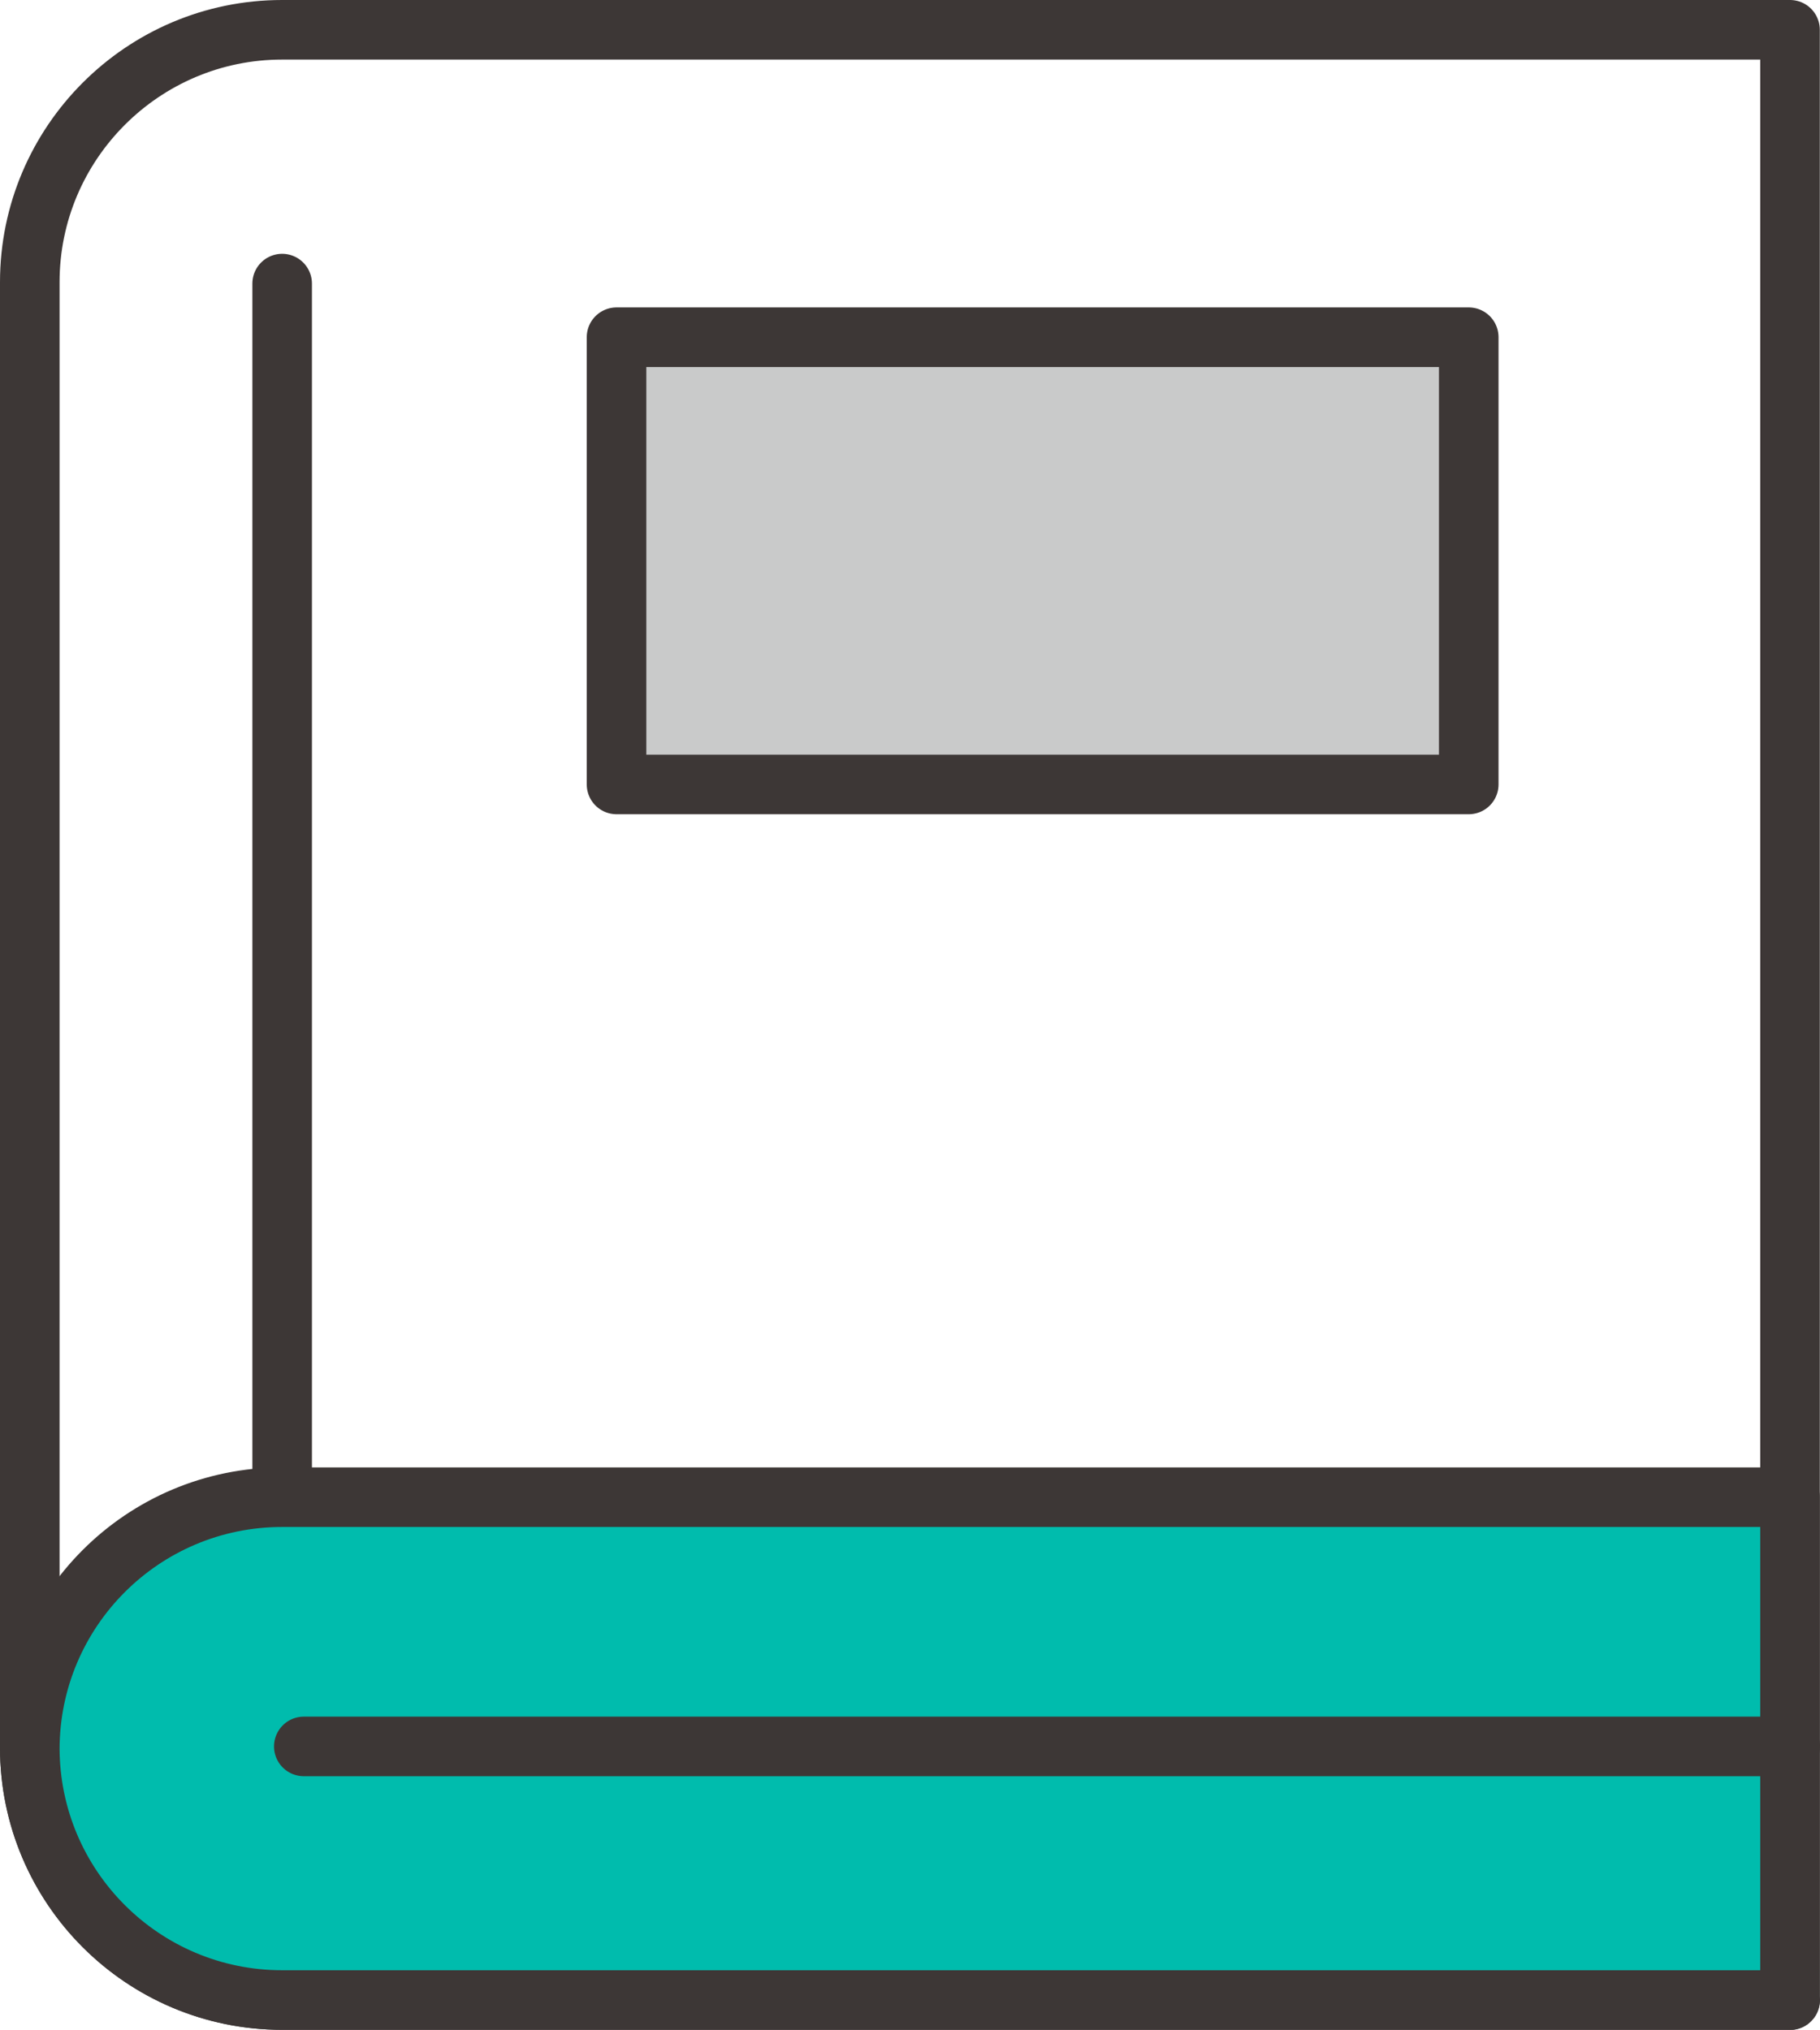 <?xml version="1.0" encoding="UTF-8"?>
<svg id="Layer_2" data-name="Layer 2" xmlns="http://www.w3.org/2000/svg" viewBox="0 0 91.66 102.21">
  <defs>
    <style>
      .cls-1 {
        fill: #c9caca;
      }

      .cls-1, .cls-2, .cls-3 {
        stroke: #3d3736;
        stroke-linecap: round;
        stroke-linejoin: round;
        stroke-width: 3px;
      }

      .cls-2 {
        fill: none;
      }

      .cls-3 {
        fill: #00bcad;
      }
    </style>
  </defs>
  <g id="Layer_1-2" data-name="Layer 1">
    <g>
      <g>
        <g>
          <path class="cls-2" d="m14.21,1.5h75.94v99.21H14.21c-7.02,0-12.71-5.7-12.71-12.71V14.21C1.5,7.2,7.2,1.5,14.21,1.5Z"/>
          <path class="cls-3" d="m90.16,100.71H14.21c-7.02,0-12.71-5.69-12.71-12.71v.1c0-7.02,5.69-12.71,12.71-12.71h75.94v25.33Z"/>
          <rect class="cls-1" x="31.05" y="16.98" width="42.92" height="22.52"/>
        </g>
        <line class="cls-3" x1="14.21" y1="75.38" x2="14.21" y2="14.28"/>
      </g>
      <line class="cls-3" x1="15.3" y1="87.94" x2="90.16" y2="87.94"/>
    </g>
  </g>
</svg>